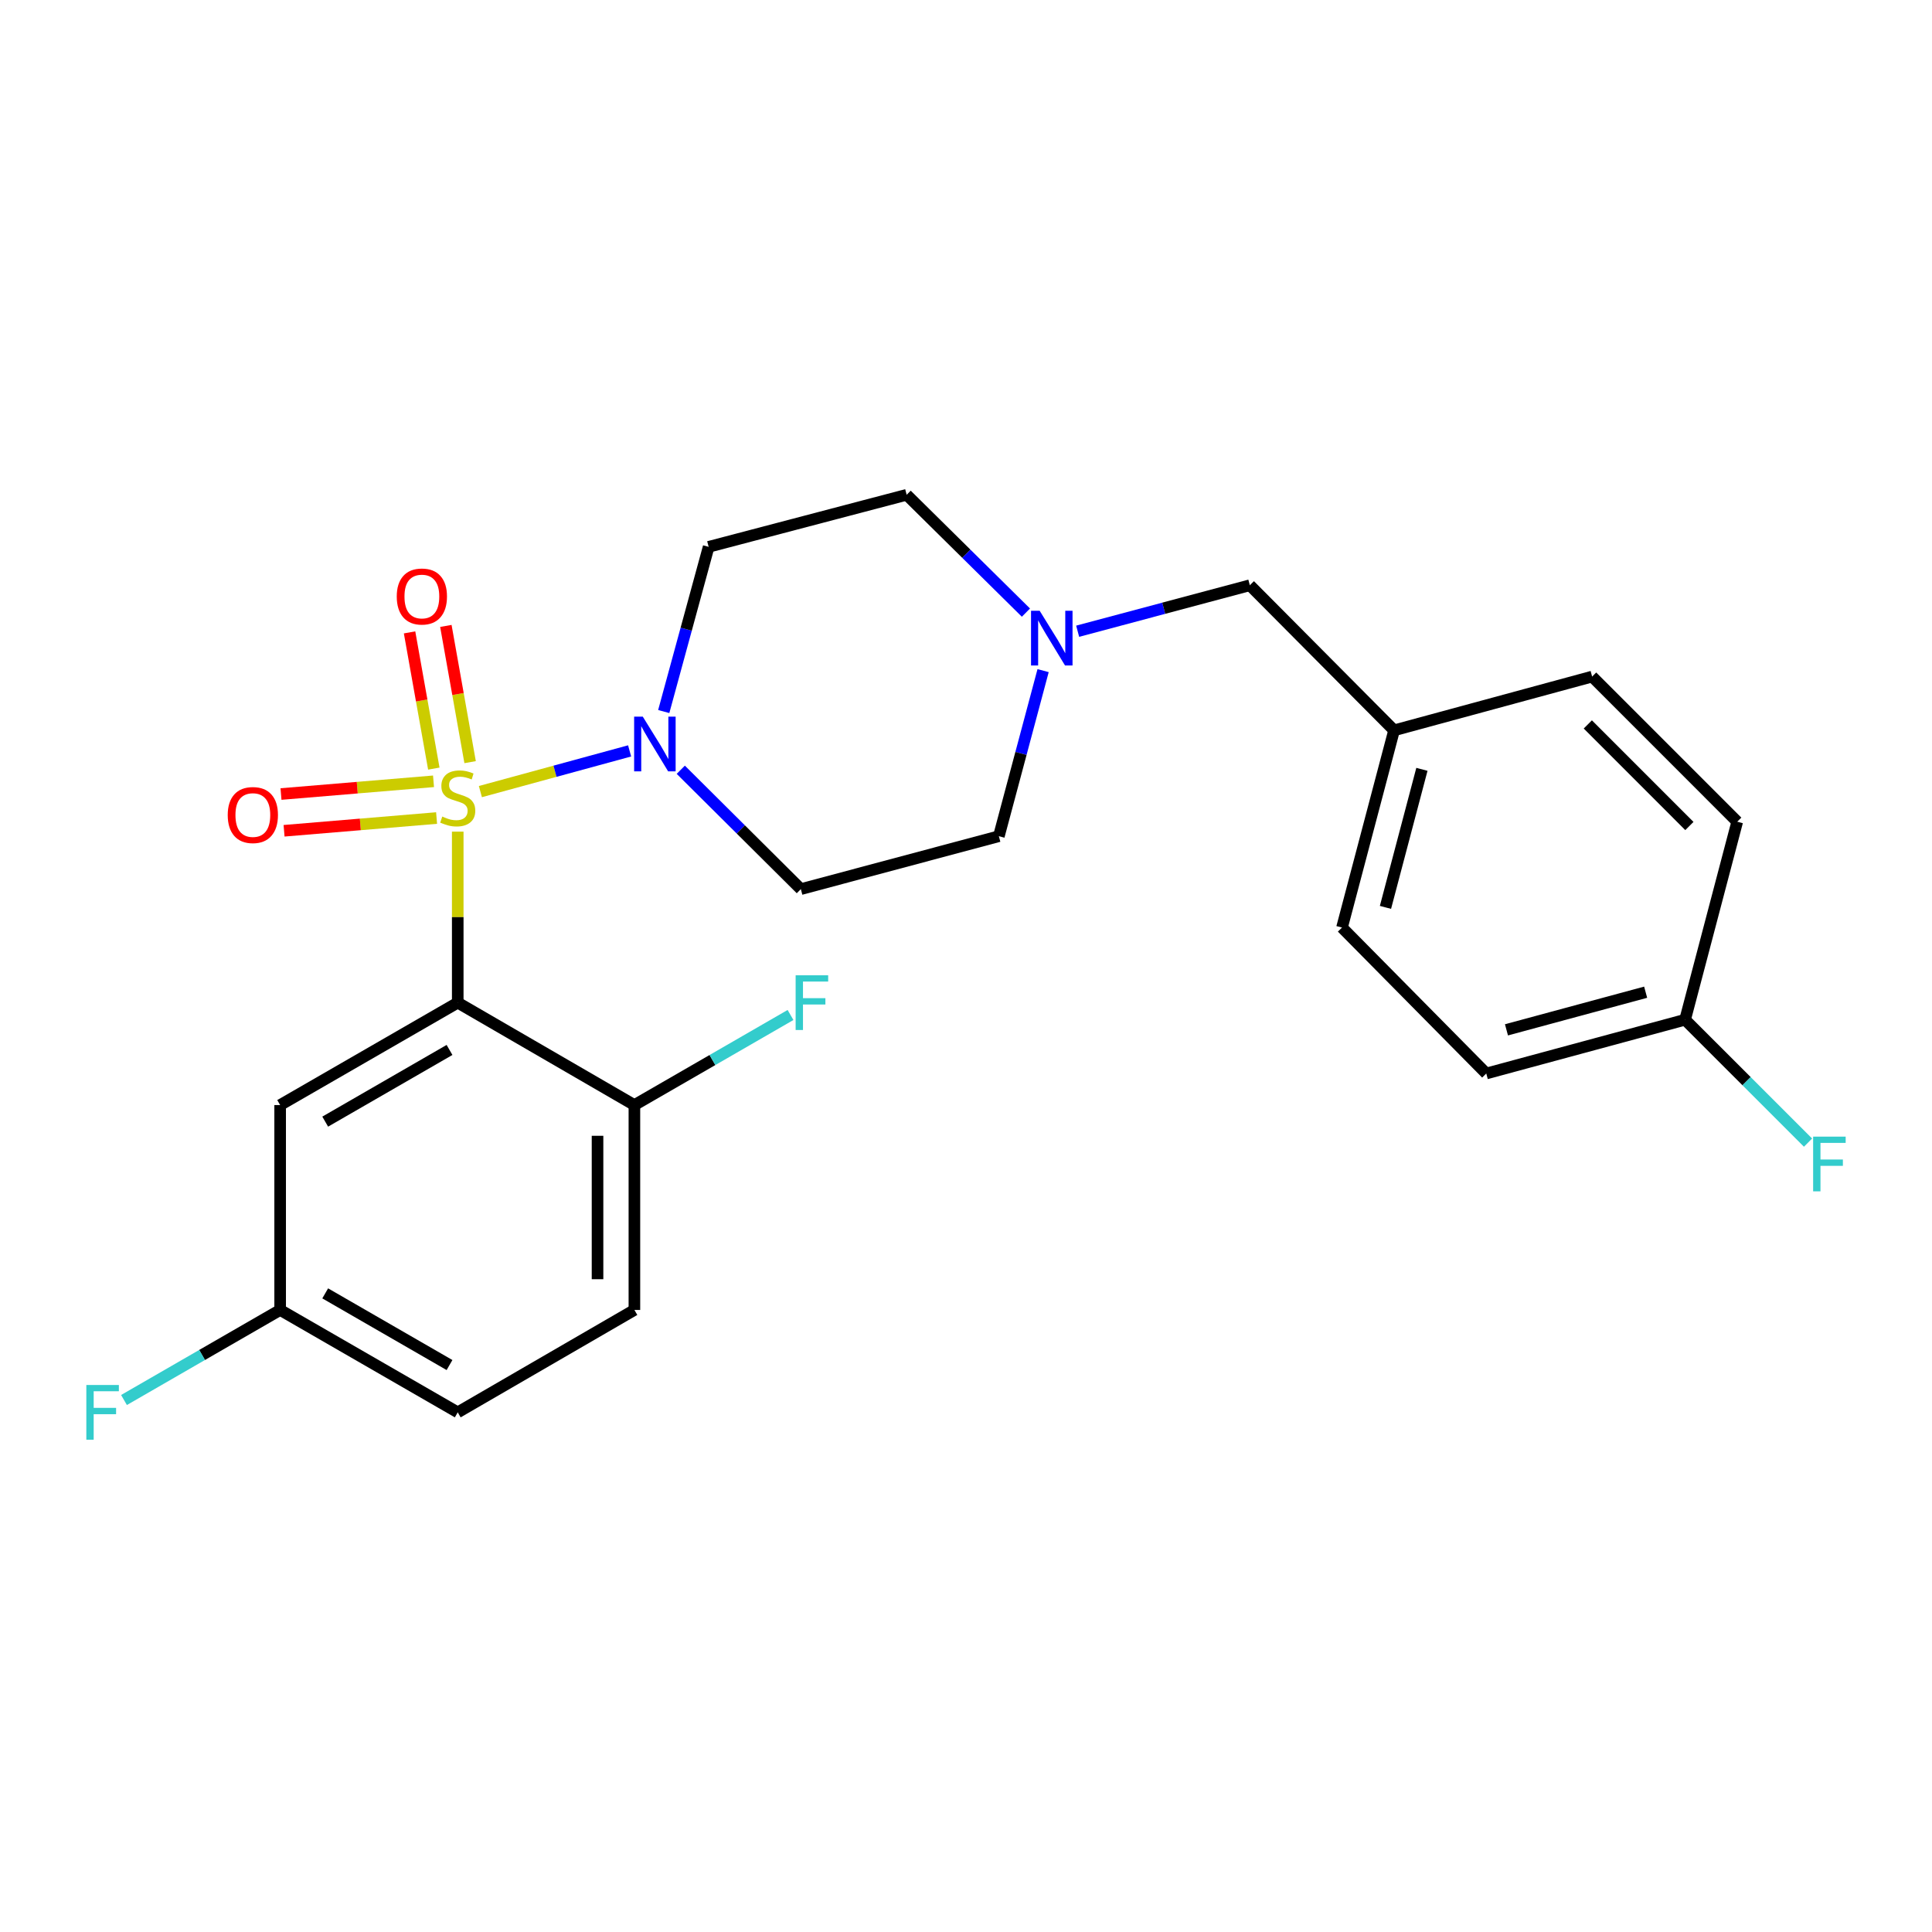 <?xml version='1.0' encoding='iso-8859-1'?>
<svg version='1.1' baseProfile='full'
              xmlns='http://www.w3.org/2000/svg'
                      xmlns:rdkit='http://www.rdkit.org/xml'
                      xmlns:xlink='http://www.w3.org/1999/xlink'
                  xml:space='preserve'
width='1000px' height='1000px' viewBox='0 0 1000 1000'>
<!-- END OF HEADER -->
<rect style='opacity:1.0;fill:#FFFFFF;stroke:none' width='1000' height='1000' x='0' y='0'> </rect>
<path class='bond-0' d='M 236.923,430.458 L 236.923,474.713' style='fill:none;fill-rule:evenodd;stroke:#CCCC00;stroke-width:6px;stroke-linecap:butt;stroke-linejoin:miter;stroke-opacity:1' />
<path class='bond-0' d='M 236.923,474.713 L 236.923,518.968' style='fill:none;fill-rule:evenodd;stroke:#000000;stroke-width:6px;stroke-linecap:butt;stroke-linejoin:miter;stroke-opacity:1' />
<path class='bond-1' d='M 248.648,409.73 L 287.267,399.197' style='fill:none;fill-rule:evenodd;stroke:#CCCC00;stroke-width:6px;stroke-linecap:butt;stroke-linejoin:miter;stroke-opacity:1' />
<path class='bond-1' d='M 287.267,399.197 L 325.887,388.664' style='fill:none;fill-rule:evenodd;stroke:#0000FF;stroke-width:6px;stroke-linecap:butt;stroke-linejoin:miter;stroke-opacity:1' />
<path class='bond-3' d='M 243.332,394.487 L 237.054,359.232' style='fill:none;fill-rule:evenodd;stroke:#CCCC00;stroke-width:6px;stroke-linecap:butt;stroke-linejoin:miter;stroke-opacity:1' />
<path class='bond-3' d='M 237.054,359.232 L 230.777,323.977' style='fill:none;fill-rule:evenodd;stroke:#FF0000;stroke-width:6px;stroke-linecap:butt;stroke-linejoin:miter;stroke-opacity:1' />
<path class='bond-3' d='M 224.544,397.832 L 218.266,362.577' style='fill:none;fill-rule:evenodd;stroke:#CCCC00;stroke-width:6px;stroke-linecap:butt;stroke-linejoin:miter;stroke-opacity:1' />
<path class='bond-3' d='M 218.266,362.577 L 211.989,327.322' style='fill:none;fill-rule:evenodd;stroke:#FF0000;stroke-width:6px;stroke-linecap:butt;stroke-linejoin:miter;stroke-opacity:1' />
<path class='bond-4' d='M 224.389,404.398 L 184.917,407.693' style='fill:none;fill-rule:evenodd;stroke:#CCCC00;stroke-width:6px;stroke-linecap:butt;stroke-linejoin:miter;stroke-opacity:1' />
<path class='bond-4' d='M 184.917,407.693 L 145.444,410.988' style='fill:none;fill-rule:evenodd;stroke:#FF0000;stroke-width:6px;stroke-linecap:butt;stroke-linejoin:miter;stroke-opacity:1' />
<path class='bond-4' d='M 225.977,423.416 L 186.504,426.711' style='fill:none;fill-rule:evenodd;stroke:#CCCC00;stroke-width:6px;stroke-linecap:butt;stroke-linejoin:miter;stroke-opacity:1' />
<path class='bond-4' d='M 186.504,426.711 L 147.032,430.006' style='fill:none;fill-rule:evenodd;stroke:#FF0000;stroke-width:6px;stroke-linecap:butt;stroke-linejoin:miter;stroke-opacity:1' />
<path class='bond-2' d='M 236.923,518.968 L 145.005,571.977' style='fill:none;fill-rule:evenodd;stroke:#000000;stroke-width:6px;stroke-linecap:butt;stroke-linejoin:miter;stroke-opacity:1' />
<path class='bond-2' d='M 232.669,543.451 L 168.326,580.557' style='fill:none;fill-rule:evenodd;stroke:#000000;stroke-width:6px;stroke-linecap:butt;stroke-linejoin:miter;stroke-opacity:1' />
<path class='bond-6' d='M 236.923,518.968 L 328.365,571.977' style='fill:none;fill-rule:evenodd;stroke:#000000;stroke-width:6px;stroke-linecap:butt;stroke-linejoin:miter;stroke-opacity:1' />
<path class='bond-7' d='M 343.55,368.292 L 355.173,325.668' style='fill:none;fill-rule:evenodd;stroke:#0000FF;stroke-width:6px;stroke-linecap:butt;stroke-linejoin:miter;stroke-opacity:1' />
<path class='bond-7' d='M 355.173,325.668 L 366.797,283.043' style='fill:none;fill-rule:evenodd;stroke:#000000;stroke-width:6px;stroke-linecap:butt;stroke-linejoin:miter;stroke-opacity:1' />
<path class='bond-8' d='M 352.371,398.423 L 383.444,429.317' style='fill:none;fill-rule:evenodd;stroke:#0000FF;stroke-width:6px;stroke-linecap:butt;stroke-linejoin:miter;stroke-opacity:1' />
<path class='bond-8' d='M 383.444,429.317 L 414.517,460.212' style='fill:none;fill-rule:evenodd;stroke:#000000;stroke-width:6px;stroke-linecap:butt;stroke-linejoin:miter;stroke-opacity:1' />
<path class='bond-13' d='M 145.005,571.977 L 145.005,678.029' style='fill:none;fill-rule:evenodd;stroke:#000000;stroke-width:6px;stroke-linecap:butt;stroke-linejoin:miter;stroke-opacity:1' />
<path class='bond-5' d='M 539.908,347.119 L 528.457,389.968' style='fill:none;fill-rule:evenodd;stroke:#0000FF;stroke-width:6px;stroke-linecap:butt;stroke-linejoin:miter;stroke-opacity:1' />
<path class='bond-5' d='M 528.457,389.968 L 517.006,432.816' style='fill:none;fill-rule:evenodd;stroke:#000000;stroke-width:6px;stroke-linecap:butt;stroke-linejoin:miter;stroke-opacity:1' />
<path class='bond-11' d='M 557.794,326.728 L 602.352,314.825' style='fill:none;fill-rule:evenodd;stroke:#0000FF;stroke-width:6px;stroke-linecap:butt;stroke-linejoin:miter;stroke-opacity:1' />
<path class='bond-11' d='M 602.352,314.825 L 646.911,302.921' style='fill:none;fill-rule:evenodd;stroke:#000000;stroke-width:6px;stroke-linecap:butt;stroke-linejoin:miter;stroke-opacity:1' />
<path class='bond-24' d='M 531.021,317.089 L 500.154,286.596' style='fill:none;fill-rule:evenodd;stroke:#0000FF;stroke-width:6px;stroke-linecap:butt;stroke-linejoin:miter;stroke-opacity:1' />
<path class='bond-24' d='M 500.154,286.596 L 469.286,256.103' style='fill:none;fill-rule:evenodd;stroke:#000000;stroke-width:6px;stroke-linecap:butt;stroke-linejoin:miter;stroke-opacity:1' />
<path class='bond-12' d='M 328.365,571.977 L 328.365,678.029' style='fill:none;fill-rule:evenodd;stroke:#000000;stroke-width:6px;stroke-linecap:butt;stroke-linejoin:miter;stroke-opacity:1' />
<path class='bond-12' d='M 309.282,587.885 L 309.282,662.121' style='fill:none;fill-rule:evenodd;stroke:#000000;stroke-width:6px;stroke-linecap:butt;stroke-linejoin:miter;stroke-opacity:1' />
<path class='bond-15' d='M 328.365,571.977 L 368.767,548.667' style='fill:none;fill-rule:evenodd;stroke:#000000;stroke-width:6px;stroke-linecap:butt;stroke-linejoin:miter;stroke-opacity:1' />
<path class='bond-15' d='M 368.767,548.667 L 409.17,525.356' style='fill:none;fill-rule:evenodd;stroke:#33CCCC;stroke-width:6px;stroke-linecap:butt;stroke-linejoin:miter;stroke-opacity:1' />
<path class='bond-9' d='M 366.797,283.043 L 469.286,256.103' style='fill:none;fill-rule:evenodd;stroke:#000000;stroke-width:6px;stroke-linecap:butt;stroke-linejoin:miter;stroke-opacity:1' />
<path class='bond-10' d='M 414.517,460.212 L 517.006,432.816' style='fill:none;fill-rule:evenodd;stroke:#000000;stroke-width:6px;stroke-linecap:butt;stroke-linejoin:miter;stroke-opacity:1' />
<path class='bond-14' d='M 646.911,302.921 L 721.57,378.025' style='fill:none;fill-rule:evenodd;stroke:#000000;stroke-width:6px;stroke-linecap:butt;stroke-linejoin:miter;stroke-opacity:1' />
<path class='bond-17' d='M 328.365,678.029 L 236.923,731.028' style='fill:none;fill-rule:evenodd;stroke:#000000;stroke-width:6px;stroke-linecap:butt;stroke-linejoin:miter;stroke-opacity:1' />
<path class='bond-18' d='M 145.005,678.029 L 104.592,701.335' style='fill:none;fill-rule:evenodd;stroke:#000000;stroke-width:6px;stroke-linecap:butt;stroke-linejoin:miter;stroke-opacity:1' />
<path class='bond-18' d='M 104.592,701.335 L 64.179,724.642' style='fill:none;fill-rule:evenodd;stroke:#33CCCC;stroke-width:6px;stroke-linecap:butt;stroke-linejoin:miter;stroke-opacity:1' />
<path class='bond-25' d='M 145.005,678.029 L 236.923,731.028' style='fill:none;fill-rule:evenodd;stroke:#000000;stroke-width:6px;stroke-linecap:butt;stroke-linejoin:miter;stroke-opacity:1' />
<path class='bond-25' d='M 168.325,669.446 L 232.668,706.546' style='fill:none;fill-rule:evenodd;stroke:#000000;stroke-width:6px;stroke-linecap:butt;stroke-linejoin:miter;stroke-opacity:1' />
<path class='bond-22' d='M 721.57,378.025 L 824.08,350.195' style='fill:none;fill-rule:evenodd;stroke:#000000;stroke-width:6px;stroke-linecap:butt;stroke-linejoin:miter;stroke-opacity:1' />
<path class='bond-23' d='M 721.57,378.025 L 694.62,480.101' style='fill:none;fill-rule:evenodd;stroke:#000000;stroke-width:6px;stroke-linecap:butt;stroke-linejoin:miter;stroke-opacity:1' />
<path class='bond-23' d='M 735.979,398.208 L 717.114,469.661' style='fill:none;fill-rule:evenodd;stroke:#000000;stroke-width:6px;stroke-linecap:butt;stroke-linejoin:miter;stroke-opacity:1' />
<path class='bond-16' d='M 872.202,527.81 L 769.289,555.64' style='fill:none;fill-rule:evenodd;stroke:#000000;stroke-width:6px;stroke-linecap:butt;stroke-linejoin:miter;stroke-opacity:1' />
<path class='bond-16' d='M 851.784,513.562 L 779.745,533.043' style='fill:none;fill-rule:evenodd;stroke:#000000;stroke-width:6px;stroke-linecap:butt;stroke-linejoin:miter;stroke-opacity:1' />
<path class='bond-19' d='M 872.202,527.81 L 904.018,559.616' style='fill:none;fill-rule:evenodd;stroke:#000000;stroke-width:6px;stroke-linecap:butt;stroke-linejoin:miter;stroke-opacity:1' />
<path class='bond-19' d='M 904.018,559.616 L 935.833,591.422' style='fill:none;fill-rule:evenodd;stroke:#33CCCC;stroke-width:6px;stroke-linecap:butt;stroke-linejoin:miter;stroke-opacity:1' />
<path class='bond-26' d='M 872.202,527.81 L 899.184,425.321' style='fill:none;fill-rule:evenodd;stroke:#000000;stroke-width:6px;stroke-linecap:butt;stroke-linejoin:miter;stroke-opacity:1' />
<path class='bond-20' d='M 769.289,555.64 L 694.62,480.101' style='fill:none;fill-rule:evenodd;stroke:#000000;stroke-width:6px;stroke-linecap:butt;stroke-linejoin:miter;stroke-opacity:1' />
<path class='bond-21' d='M 899.184,425.321 L 824.08,350.195' style='fill:none;fill-rule:evenodd;stroke:#000000;stroke-width:6px;stroke-linecap:butt;stroke-linejoin:miter;stroke-opacity:1' />
<path class='bond-21' d='M 874.423,427.544 L 821.85,374.956' style='fill:none;fill-rule:evenodd;stroke:#000000;stroke-width:6px;stroke-linecap:butt;stroke-linejoin:miter;stroke-opacity:1' />
<path  class='atom-0' d='M 228.923 422.647
Q 229.243 422.767, 230.563 423.327
Q 231.883 423.887, 233.323 424.247
Q 234.803 424.567, 236.243 424.567
Q 238.923 424.567, 240.483 423.287
Q 242.043 421.967, 242.043 419.687
Q 242.043 418.127, 241.243 417.167
Q 240.483 416.207, 239.283 415.687
Q 238.083 415.167, 236.083 414.567
Q 233.563 413.807, 232.043 413.087
Q 230.563 412.367, 229.483 410.847
Q 228.443 409.327, 228.443 406.767
Q 228.443 403.207, 230.843 401.007
Q 233.283 398.807, 238.083 398.807
Q 241.363 398.807, 245.083 400.367
L 244.163 403.447
Q 240.763 402.047, 238.203 402.047
Q 235.443 402.047, 233.923 403.207
Q 232.403 404.327, 232.443 406.287
Q 232.443 407.807, 233.203 408.727
Q 234.003 409.647, 235.123 410.167
Q 236.283 410.687, 238.203 411.287
Q 240.763 412.087, 242.283 412.887
Q 243.803 413.687, 244.883 415.327
Q 246.003 416.927, 246.003 419.687
Q 246.003 423.607, 243.363 425.727
Q 240.763 427.807, 236.403 427.807
Q 233.883 427.807, 231.963 427.247
Q 230.083 426.727, 227.843 425.807
L 228.923 422.647
' fill='#CCCC00'/>
<path  class='atom-2' d='M 332.707 370.937
L 341.987 385.937
Q 342.907 387.417, 344.387 390.097
Q 345.867 392.777, 345.947 392.937
L 345.947 370.937
L 349.707 370.937
L 349.707 399.257
L 345.827 399.257
L 335.867 382.857
Q 334.707 380.937, 333.467 378.737
Q 332.267 376.537, 331.907 375.857
L 331.907 399.257
L 328.227 399.257
L 328.227 370.937
L 332.707 370.937
' fill='#0000FF'/>
<path  class='atom-4' d='M 205.359 308.748
Q 205.359 301.948, 208.719 298.148
Q 212.079 294.348, 218.359 294.348
Q 224.639 294.348, 227.999 298.148
Q 231.359 301.948, 231.359 308.748
Q 231.359 315.628, 227.959 319.548
Q 224.559 323.428, 218.359 323.428
Q 212.119 323.428, 208.719 319.548
Q 205.359 315.668, 205.359 308.748
M 218.359 320.228
Q 222.679 320.228, 224.999 317.348
Q 227.359 314.428, 227.359 308.748
Q 227.359 303.188, 224.999 300.388
Q 222.679 297.548, 218.359 297.548
Q 214.039 297.548, 211.679 300.348
Q 209.359 303.148, 209.359 308.748
Q 209.359 314.468, 211.679 317.348
Q 214.039 320.228, 218.359 320.228
' fill='#FF0000'/>
<path  class='atom-5' d='M 117.872 421.86
Q 117.872 415.06, 121.232 411.26
Q 124.592 407.46, 130.872 407.46
Q 137.152 407.46, 140.512 411.26
Q 143.872 415.06, 143.872 421.86
Q 143.872 428.74, 140.472 432.66
Q 137.072 436.54, 130.872 436.54
Q 124.632 436.54, 121.232 432.66
Q 117.872 428.78, 117.872 421.86
M 130.872 433.34
Q 135.192 433.34, 137.512 430.46
Q 139.872 427.54, 139.872 421.86
Q 139.872 416.3, 137.512 413.5
Q 135.192 410.66, 130.872 410.66
Q 126.552 410.66, 124.192 413.46
Q 121.872 416.26, 121.872 421.86
Q 121.872 427.58, 124.192 430.46
Q 126.552 433.34, 130.872 433.34
' fill='#FF0000'/>
<path  class='atom-6' d='M 538.141 316.146
L 547.421 331.146
Q 548.341 332.626, 549.821 335.306
Q 551.301 337.986, 551.381 338.146
L 551.381 316.146
L 555.141 316.146
L 555.141 344.466
L 551.261 344.466
L 541.301 328.066
Q 540.141 326.146, 538.901 323.946
Q 537.701 321.746, 537.341 321.066
L 537.341 344.466
L 533.661 344.466
L 533.661 316.146
L 538.141 316.146
' fill='#0000FF'/>
<path  class='atom-16' d='M 411.822 504.808
L 428.662 504.808
L 428.662 508.048
L 415.622 508.048
L 415.622 516.648
L 427.222 516.648
L 427.222 519.928
L 415.622 519.928
L 415.622 533.128
L 411.822 533.128
L 411.822 504.808
' fill='#33CCCC'/>
<path  class='atom-19' d='M 44.687 716.868
L 61.527 716.868
L 61.527 720.108
L 48.487 720.108
L 48.487 728.708
L 60.087 728.708
L 60.087 731.988
L 48.487 731.988
L 48.487 745.188
L 44.687 745.188
L 44.687 716.868
' fill='#33CCCC'/>
<path  class='atom-20' d='M 938.473 588.319
L 955.313 588.319
L 955.313 591.559
L 942.273 591.559
L 942.273 600.159
L 953.873 600.159
L 953.873 603.439
L 942.273 603.439
L 942.273 616.639
L 938.473 616.639
L 938.473 588.319
' fill='#33CCCC'/>
</svg>
